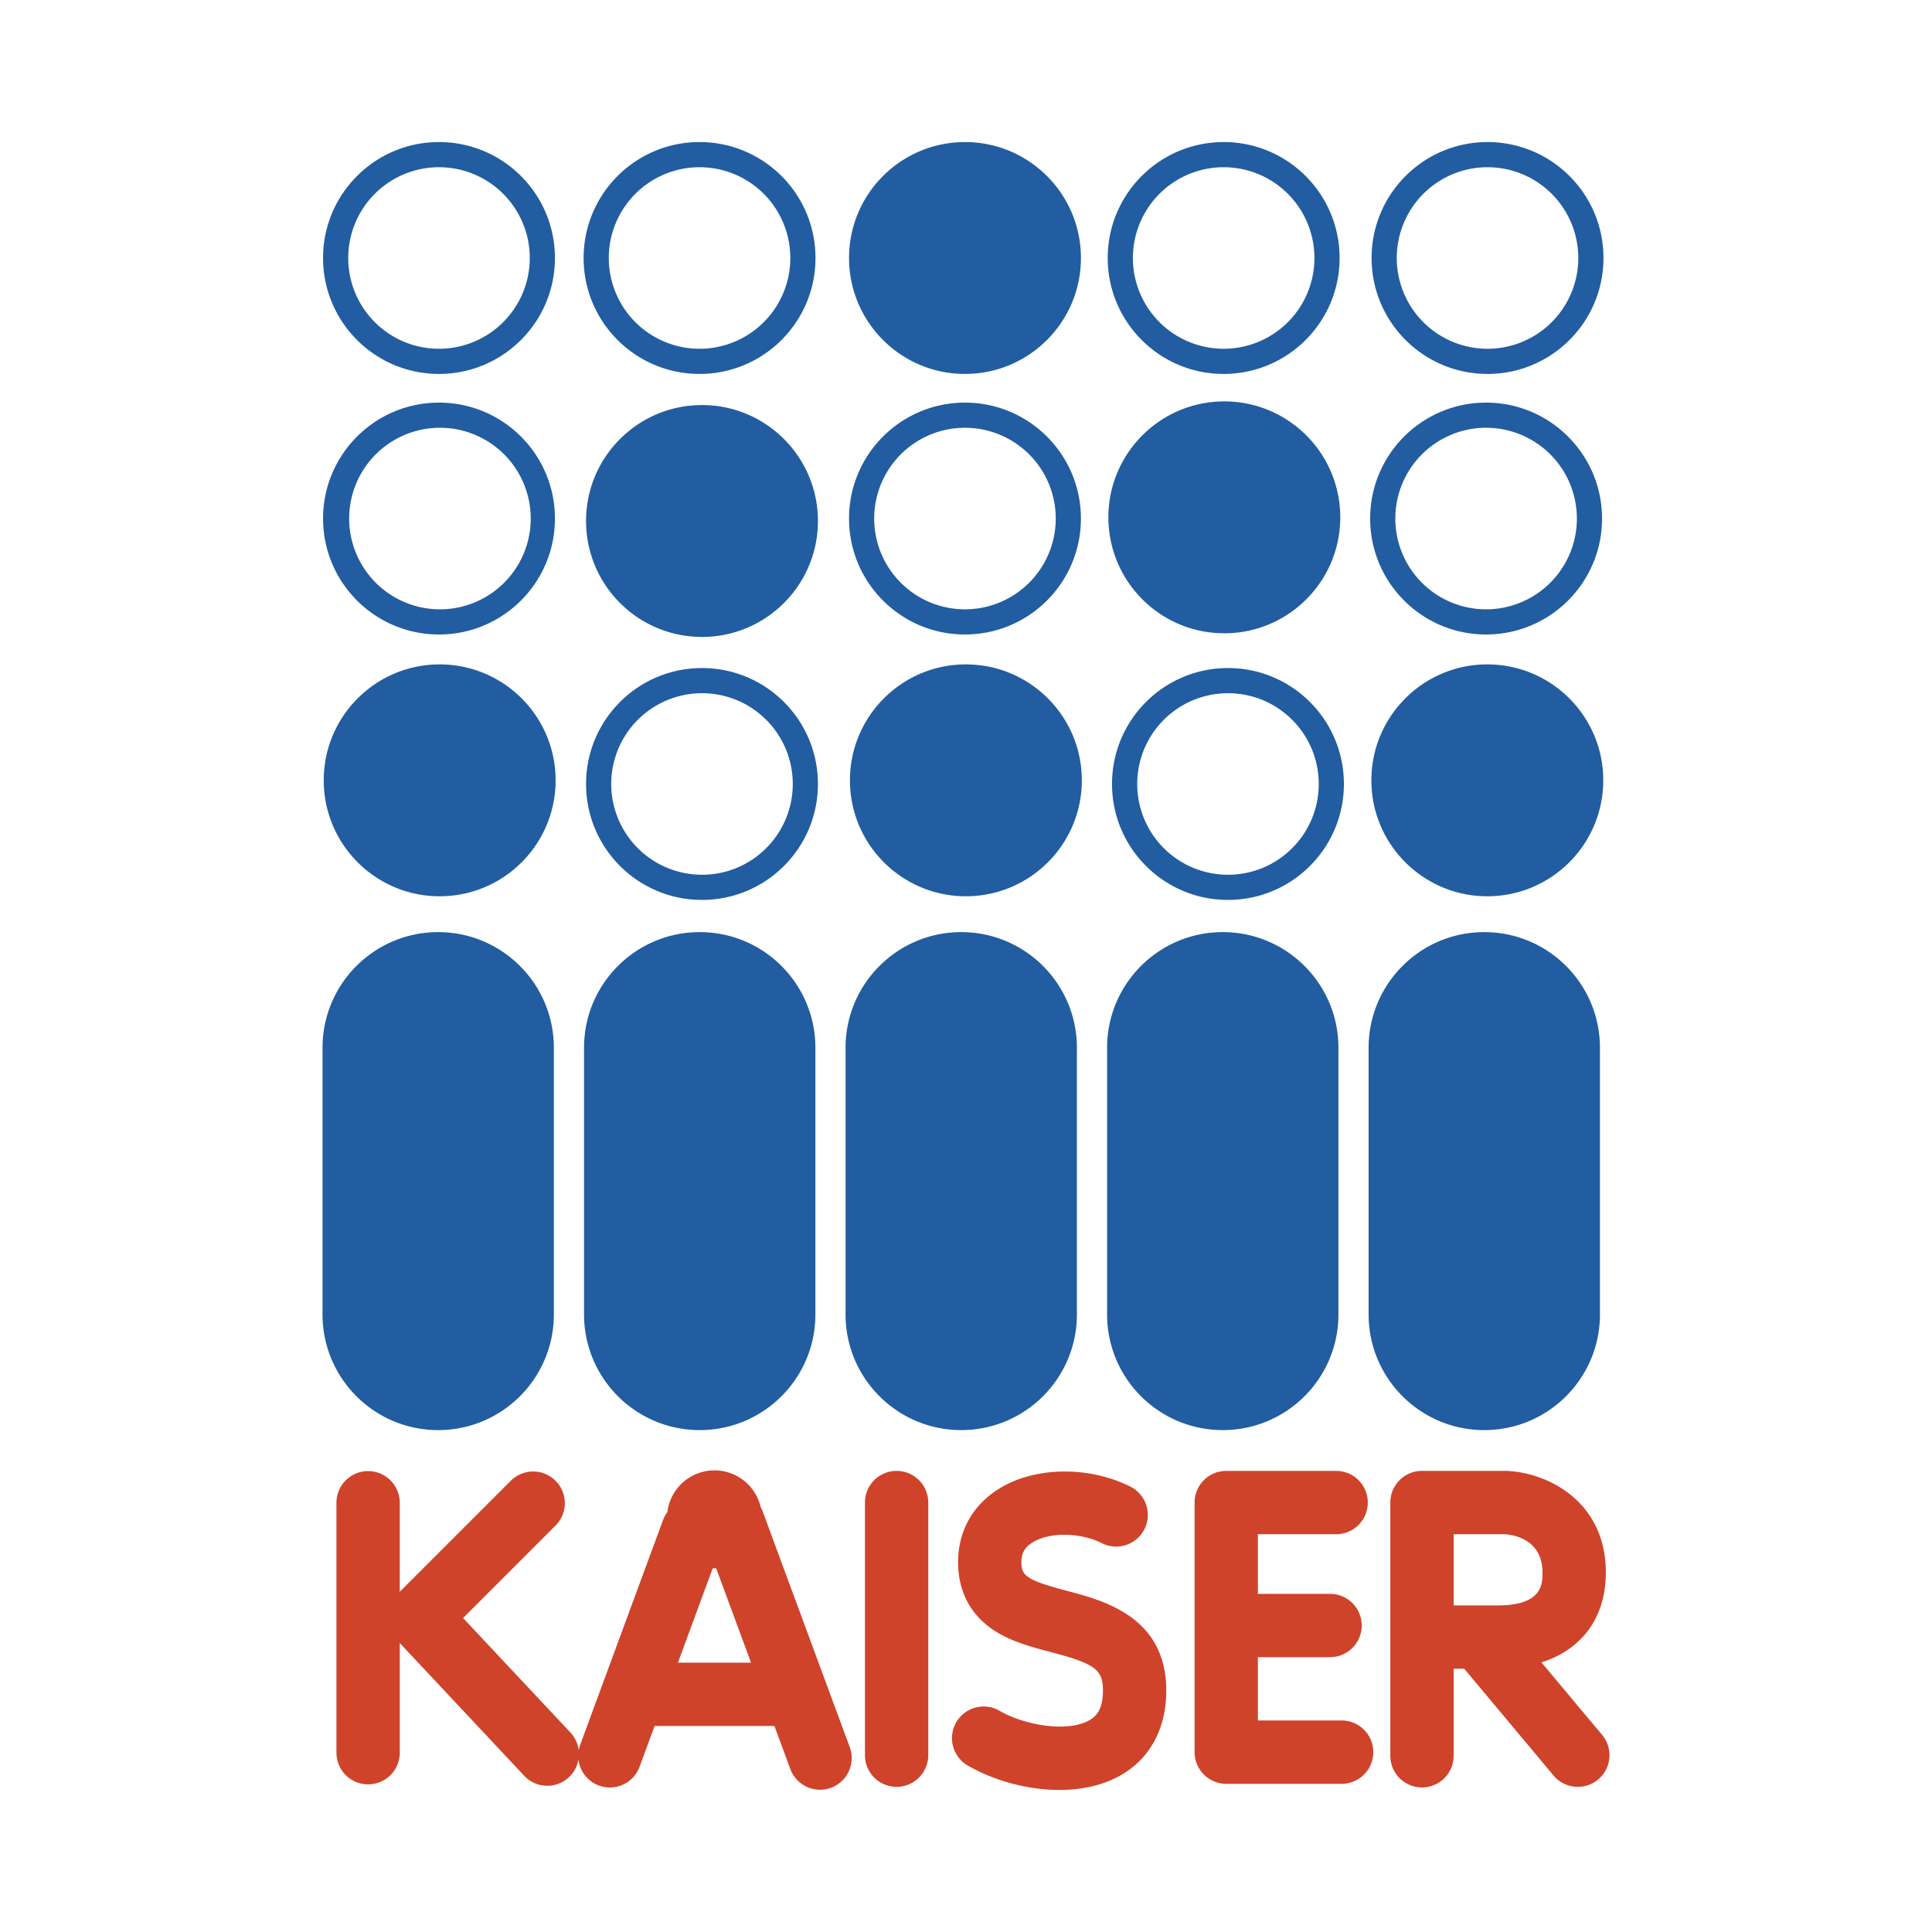 <svg xmlns="http://www.w3.org/2000/svg" width="2500" height="2500" viewBox="0 0 192.756 192.756"><g fill-rule="evenodd" clip-rule="evenodd"><path fill="#fff" d="M0 0h192.756v192.756H0V0z"/><path d="M76.078 150.758a3.104 3.104 0 0 0-.187-.404 4.736 4.736 0 0 0-4.608-3.656 4.737 4.737 0 0 0-4.7 4.17c-.18.24-.33.508-.439.805l-8.26 22.412a3.23 3.23 0 0 0-.146.549 3.145 3.145 0 0 0-.829-1.785L46.201 161.43l9.226-9.227a3.16 3.16 0 0 0 0-4.467 3.16 3.16 0 0 0-4.466 0l-11.077 11.076v-8.883a3.158 3.158 0 0 0-6.317 0v24.939a3.158 3.158 0 0 0 6.317 0v-10.943L52.3 177.168a3.158 3.158 0 0 0 4.464.145 3.15 3.15 0 0 0 .948-1.762 3.156 3.156 0 0 0 6.097.717l1.5-4.068h11.956l1.588 4.299a3.158 3.158 0 1 0 5.925-2.19l-8.7-23.551zm-8.441 15.125l3.47-9.414c.059.002.116.008.175.008.058 0 .113-.006.171-.008l3.478 9.414h-7.294zM89.454 146.75a3.158 3.158 0 0 0-3.158 3.158v25.207a3.158 3.158 0 0 0 6.317 0v-25.207a3.16 3.16 0 0 0-3.159-3.158zM106.449 158.719c-4.098-1.08-4.545-1.535-4.545-2.857 0-.906.338-1.498 1.129-1.982 1.725-1.053 4.783-1.002 6.969.117a3.16 3.16 0 0 0 2.879-5.623c-4.148-2.125-9.553-2.076-13.143.117-2.676 1.637-4.15 4.254-4.15 7.371 0 2.898 1.229 5.242 3.552 6.779 1.721 1.137 3.744 1.67 5.699 2.186 4.426 1.166 5.203 1.742 5.203 3.852 0 1.924-.719 2.584-1.344 2.945-2.176 1.252-6.477.51-8.975-.939a3.157 3.157 0 1 0-3.171 5.462c4.196 2.434 10.797 3.543 15.297.951 2.908-1.676 4.51-4.666 4.51-8.42.002-7.348-6.203-8.983-9.91-9.959zM133.854 171.652H125.5v-6.316h7.199a3.158 3.158 0 0 0 0-6.316H125.5v-5.951h7.807a3.159 3.159 0 0 0 0-6.318h-10.965a3.158 3.158 0 0 0-3.158 3.158v24.904a3.158 3.158 0 0 0 3.158 3.158h11.512a3.159 3.159 0 1 0 0-6.319zM159.842 173.088l-6.051-7.23c4.047-1.289 6.422-4.482 6.422-8.963 0-7.391-6.258-10.145-10.203-10.145h-8.139a3.158 3.158 0 0 0-3.158 3.158v25.268a3.158 3.158 0 0 0 6.316 0v-8.686h1.055l8.914 10.652a3.158 3.158 0 0 0 4.844-4.054zm-5.946-16.193c0 1.146 0 3.279-4.494 3.279h-4.373v-7.105h4.98c.159-.001 3.887.06 3.887 3.826z" fill="#cf432a"/><path d="M32.178 104.537v26.604c0 6.373 5.167 11.541 11.54 11.541s11.54-5.168 11.54-11.541v-26.604c0-6.373-5.167-11.54-11.54-11.54s-11.54 5.167-11.54 11.54zM58.27 104.537v26.604c0 6.373 5.167 11.541 11.54 11.541 6.374 0 11.541-5.168 11.541-11.541v-26.604c0-6.373-5.167-11.54-11.541-11.54-6.373.001-11.54 5.167-11.54 11.54zM84.362 104.537v26.604c0 6.373 5.167 11.541 11.54 11.541 6.373 0 11.541-5.168 11.541-11.541v-26.604c0-6.373-5.168-11.54-11.541-11.54-6.373.001-11.54 5.167-11.54 11.54zM110.455 104.537v26.604c0 6.373 5.166 11.541 11.539 11.541 6.375 0 11.541-5.168 11.541-11.541v-26.604c0-6.373-5.166-11.54-11.541-11.54-6.373.001-11.539 5.167-11.539 11.54zM136.547 104.537v26.604c0 6.373 5.166 11.541 11.539 11.541 6.375 0 11.541-5.168 11.541-11.541v-26.604c0-6.373-5.166-11.54-11.541-11.54-6.373.001-11.539 5.167-11.539 11.54zM43.866 89.421c6.389 0 11.567-5.179 11.567-11.567s-5.179-11.567-11.567-11.567-11.567 5.179-11.567 11.567c-.001 6.388 5.178 11.567 11.567 11.567zM96.366 89.421c6.388 0 11.568-5.179 11.568-11.567s-5.18-11.567-11.568-11.567-11.567 5.179-11.567 11.567c-.001 6.388 5.179 11.567 11.567 11.567zM148.389 89.421c6.389 0 11.568-5.179 11.568-11.567s-5.18-11.567-11.568-11.567c-6.387 0-11.566 5.179-11.566 11.567-.001 6.388 5.179 11.567 11.566 11.567zM122.15 63.182c6.389 0 11.568-5.179 11.568-11.567s-5.18-11.567-11.568-11.567-11.566 5.179-11.566 11.567 5.178 11.567 11.566 11.567zM96.277 37.308c6.389 0 11.567-5.179 11.567-11.567s-5.178-11.567-11.567-11.567S84.71 19.353 84.71 25.741s5.178 11.567 11.567 11.567zM70.038 63.547c6.389 0 11.567-5.179 11.567-11.567s-5.179-11.567-11.567-11.567-11.567 5.179-11.567 11.567 5.178 11.567 11.567 11.567zM32.232 25.741c0-6.389 5.179-11.567 11.567-11.567s11.567 5.179 11.567 11.567-5.179 11.567-11.567 11.567-11.567-5.179-11.567-11.567zm11.567 9.055a9.056 9.056 0 1 0 0-18.112 9.056 9.056 0 0 0 0 18.112zM58.228 25.741c0-6.389 5.179-11.567 11.567-11.567s11.567 5.179 11.567 11.567-5.179 11.567-11.567 11.567-11.567-5.179-11.567-11.567zm11.567 9.055a9.056 9.056 0 1 0 0-18.112 9.056 9.056 0 0 0 0 18.112zM110.518 25.741c0-6.389 5.178-11.567 11.566-11.567s11.568 5.179 11.568 11.567-5.18 11.567-11.568 11.567-11.566-5.179-11.566-11.567zm11.566 9.055a9.056 9.056 0 1 0 .002-18.112 9.056 9.056 0 0 0-.002 18.112zM136.844 25.741c0-6.389 5.18-11.567 11.566-11.567 6.389 0 11.568 5.179 11.568 11.567s-5.18 11.567-11.568 11.567c-6.387 0-11.566-5.179-11.566-11.567zm11.566 9.055a9.056 9.056 0 1 0 .002-18.112 9.056 9.056 0 0 0-.002 18.112zM110.947 78.218c0-6.389 5.18-11.567 11.568-11.567s11.566 5.179 11.566 11.567-5.178 11.567-11.566 11.567-11.568-5.178-11.568-11.567zm11.569 9.056c5.002 0 9.055-4.054 9.055-9.056s-4.053-9.056-9.055-9.056a9.056 9.056 0 1 0 0 18.112zM58.471 78.218c0-6.389 5.179-11.567 11.567-11.567 6.389 0 11.567 5.179 11.567 11.567s-5.179 11.567-11.567 11.567c-6.389.001-11.567-5.178-11.567-11.567zm11.567 9.056c5.002 0 9.056-4.054 9.056-9.056s-4.054-9.056-9.056-9.056a9.056 9.056 0 1 0 0 18.112zM32.232 51.736c0-6.388 5.179-11.567 11.567-11.567s11.567 5.179 11.567 11.567-5.179 11.567-11.567 11.567-11.567-5.178-11.567-11.567zm11.567 9.056a9.057 9.057 0 1 0-.001-18.113 9.057 9.057 0 0 0 .001 18.113zM84.709 51.736c0-6.388 5.179-11.567 11.567-11.567 6.389 0 11.567 5.179 11.567 11.567s-5.178 11.567-11.567 11.567c-6.388.001-11.567-5.178-11.567-11.567zm11.568 9.056a9.056 9.056 0 1 0-.003-18.113 9.056 9.056 0 0 0 .003 18.113zM136.701 51.736c0-6.388 5.178-11.567 11.566-11.567s11.568 5.179 11.568 11.567-5.18 11.567-11.568 11.567-11.566-5.178-11.566-11.567zm11.567 9.056a9.057 9.057 0 1 0 0-18.114 9.057 9.057 0 0 0 0 18.114z" fill="#215da0"/></g></svg>